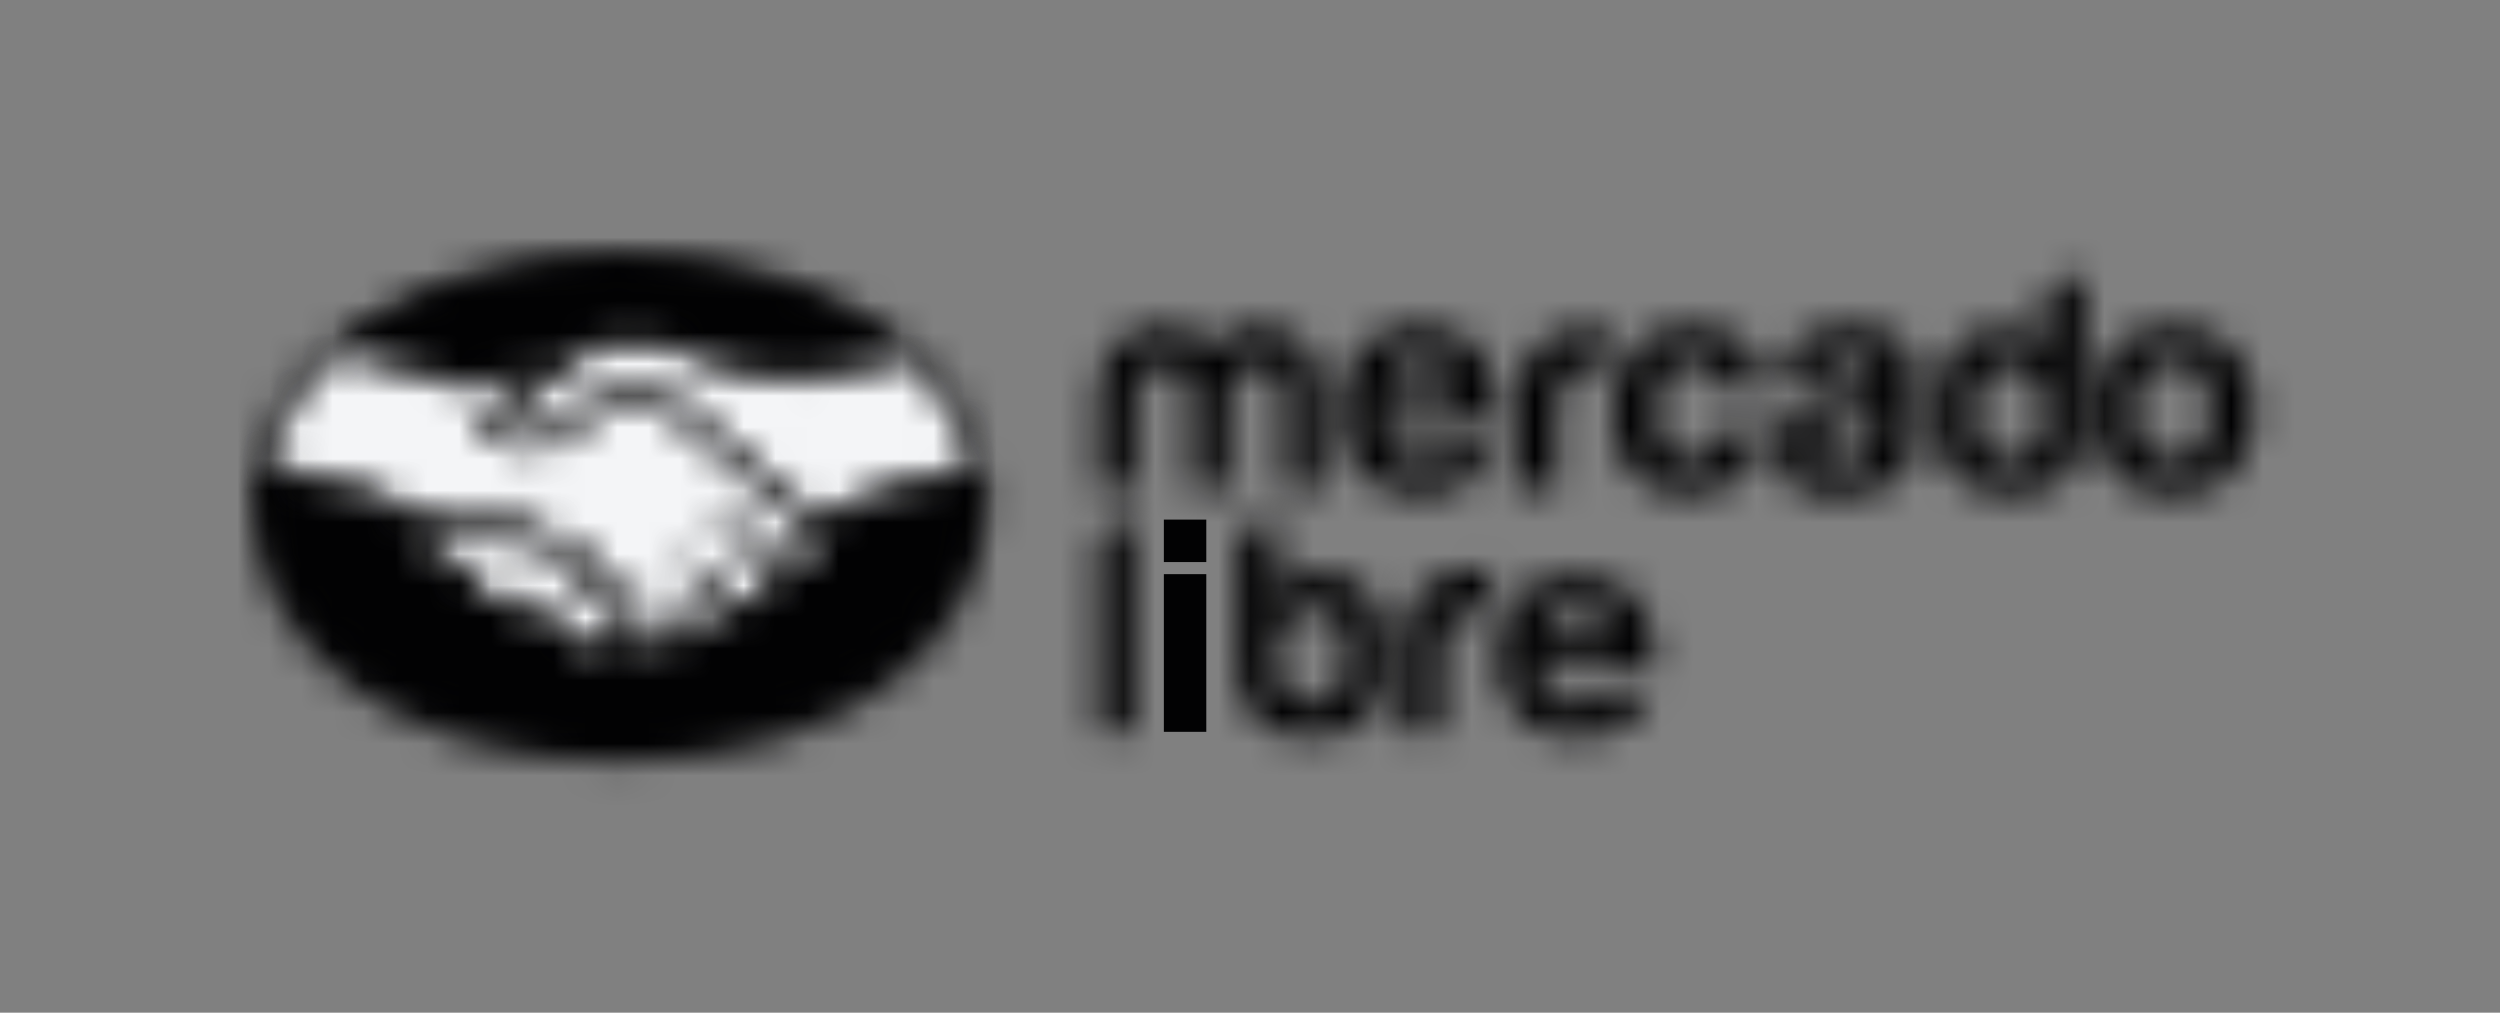 <?xml version="1.0" encoding="UTF-8"?> <svg xmlns="http://www.w3.org/2000/svg" width="79" height="32" viewBox="0 0 79 32" fill="none"><rect x="0" y="0" width="79" height="32" fill="#808080" stroke="none"/><mask id="mask0_864_3175" style="mask-type:luminance" maskUnits="userSpaceOnUse" x="66" y="10" width="6" height="6"><path d="M67.766 14.143C67.562 13.875 67.447 13.479 67.447 12.98C67.447 12.482 67.549 12.086 67.766 11.818C68.188 11.319 68.929 11.268 69.427 11.69C69.478 11.728 69.517 11.779 69.555 11.818C69.76 12.086 69.862 12.482 69.862 12.98C69.862 13.479 69.76 13.875 69.555 14.143C69.134 14.641 68.392 14.692 67.894 14.271C67.843 14.232 67.805 14.194 67.766 14.143ZM66.719 11.089C65.863 12.201 65.863 13.747 66.719 14.871C67.14 15.395 67.792 15.663 68.661 15.663C69.53 15.663 70.181 15.408 70.603 14.871C71.459 13.76 71.459 12.214 70.603 11.089C70.181 10.553 69.53 10.284 68.661 10.297C67.792 10.31 67.14 10.565 66.719 11.089Z" fill="white"></path></mask><g mask="url(#mask0_864_3175)"><path d="M73.155 8.381H64.16V17.568H73.155V8.381Z" fill="#020203"></path></g><mask id="mask1_864_3175" style="mask-type:luminance" maskUnits="userSpaceOnUse" x="56" y="10" width="5" height="6"><path d="M57.61 14.527C57.469 14.399 57.406 14.22 57.418 14.041C57.406 13.811 57.521 13.594 57.725 13.479C57.917 13.39 58.121 13.326 58.326 13.3L58.62 13.249C58.734 13.223 58.849 13.198 58.964 13.16C59.054 13.121 59.143 13.083 59.22 13.032V13.53C59.207 13.977 59.092 14.284 58.849 14.45C58.62 14.616 58.351 14.706 58.07 14.706C57.904 14.693 57.751 14.642 57.61 14.527ZM56.652 10.962C56.422 11.281 56.294 11.665 56.281 12.061H57.533C57.559 11.895 57.623 11.729 57.725 11.601C57.853 11.447 58.07 11.371 58.389 11.371C58.607 11.358 58.824 11.396 59.028 11.486C59.182 11.575 59.258 11.741 59.245 11.92C59.245 12.099 59.13 12.252 58.964 12.304C58.798 12.367 58.619 12.406 58.441 12.419L57.993 12.47C57.597 12.508 57.201 12.61 56.843 12.802C56.371 13.083 56.128 13.53 56.128 14.156C56.128 14.642 56.269 15.012 56.575 15.268C56.882 15.523 57.239 15.638 57.7 15.664C60.536 15.792 60.511 14.143 60.536 13.799V11.882C60.536 11.269 60.319 10.86 59.897 10.63C59.45 10.4 58.939 10.285 58.441 10.298C57.597 10.298 56.997 10.515 56.652 10.962Z" fill="white"></path></mask><g mask="url(#mask1_864_3175)"><path d="M62.44 8.382H54.211V17.569H62.44V8.382Z" fill="#020203"></path></g><mask id="mask2_864_3175" style="mask-type:luminance" maskUnits="userSpaceOnUse" x="50" y="10" width="6" height="6"><path d="M51.6 11.011C51.165 11.496 50.948 12.173 50.948 13.042C50.948 13.809 51.14 14.435 51.536 14.92C51.932 15.406 52.545 15.649 53.376 15.649C54.206 15.649 54.845 15.355 55.267 14.78C55.522 14.448 55.676 14.052 55.714 13.63H54.334C54.321 13.86 54.232 14.09 54.091 14.281C53.964 14.448 53.734 14.537 53.414 14.537C53.005 14.563 52.622 14.294 52.494 13.911C52.392 13.63 52.354 13.323 52.367 13.017C52.354 12.697 52.405 12.378 52.494 12.084C52.66 11.637 52.98 11.419 53.44 11.419C53.708 11.394 53.976 11.509 54.155 11.726C54.258 11.88 54.321 12.058 54.347 12.237H55.74C55.663 11.509 55.42 11.011 54.999 10.729C54.577 10.448 54.053 10.308 53.401 10.308C52.635 10.295 52.034 10.525 51.6 11.011Z" fill="white"></path></mask><g mask="url(#mask2_864_3175)"><path d="M57.645 8.379H49.033V17.566H57.645V8.379Z" fill="#020203"></path></g><mask id="mask3_864_3175" style="mask-type:luminance" maskUnits="userSpaceOnUse" x="47" y="10" width="4" height="6"><path d="M47.883 12.852V15.459H49.187V13.018C49.187 12.622 49.238 12.328 49.34 12.136C49.519 11.791 49.864 11.625 50.388 11.625C50.426 11.625 50.477 11.625 50.541 11.625C50.605 11.625 50.681 11.638 50.758 11.638V10.297H50.643H50.579C47.717 10.297 47.896 12.865 47.883 12.852Z" fill="white"></path></mask><g mask="url(#mask3_864_3175)"><path d="M52.662 8.381H45.967V17.376H52.662V8.381Z" fill="#020203"></path></g><mask id="mask4_864_3175" style="mask-type:luminance" maskUnits="userSpaceOnUse" x="42" y="10" width="6" height="6"><path d="M44.042 11.676C44.247 11.472 44.54 11.369 44.822 11.382C45.103 11.369 45.384 11.472 45.601 11.65C45.818 11.855 45.946 12.149 45.946 12.455H43.684C43.723 12.161 43.85 11.893 44.042 11.676ZM43.033 10.999C42.573 11.472 42.343 12.136 42.343 13.018C42.343 13.95 42.598 14.627 43.109 15.036C43.608 15.445 44.234 15.662 44.873 15.662C45.678 15.662 46.316 15.42 46.764 14.921C46.981 14.704 47.134 14.448 47.224 14.155H45.818C45.767 14.231 45.703 14.295 45.639 14.359C45.448 14.512 45.192 14.563 44.898 14.563C44.655 14.576 44.413 14.525 44.195 14.397C43.863 14.193 43.684 13.848 43.659 13.337H47.313C47.326 13.005 47.313 12.672 47.275 12.328C47.224 11.957 47.083 11.599 46.879 11.28C46.661 10.948 46.367 10.692 46.01 10.526C45.639 10.36 45.243 10.283 44.834 10.283C44.093 10.296 43.493 10.526 43.033 10.999Z" fill="white"></path></mask><g mask="url(#mask4_864_3175)"><path d="M49.228 8.381H40.425V17.568H49.228V8.381Z" fill="#020203"></path></g><mask id="mask5_864_3175" style="mask-type:luminance" maskUnits="userSpaceOnUse" x="34" y="10" width="8" height="6"><path d="M38.238 10.986C37.88 10.539 37.343 10.284 36.768 10.296C35.503 10.296 34.685 11.242 34.685 12.481V15.471H35.874V12.456C35.874 11.906 36.244 11.523 36.768 11.523C37.548 11.523 37.624 12.175 37.624 12.456V15.471H38.812V12.456C38.812 11.906 39.196 11.523 39.707 11.523C40.486 11.523 40.576 12.175 40.576 12.456V15.471H41.764V12.469C41.764 11.191 40.997 10.284 39.707 10.284C39.132 10.284 38.583 10.539 38.238 10.986Z" fill="white"></path></mask><g mask="url(#mask5_864_3175)"><path d="M43.678 8.382H32.766V17.377H43.678V8.382Z" fill="#020203"></path></g><mask id="mask6_864_3175" style="mask-type:luminance" maskUnits="userSpaceOnUse" x="61" y="8" width="5" height="8"><path d="M62.689 14.154C62.498 13.809 62.395 13.4 62.421 13.004C62.408 12.621 62.498 12.25 62.689 11.931C62.855 11.637 63.175 11.471 63.52 11.497C63.763 11.497 63.993 11.573 64.171 11.739C64.478 12.008 64.631 12.48 64.631 13.094C64.644 13.477 64.542 13.848 64.35 14.167C64.171 14.435 63.852 14.601 63.52 14.576C63.175 14.589 62.855 14.435 62.689 14.154ZM64.58 9.682V11.101C64.44 10.87 64.248 10.679 64.018 10.551C63.775 10.411 63.507 10.347 63.226 10.347C62.625 10.334 62.05 10.602 61.68 11.088C61.297 11.586 61.105 12.289 61.105 13.145C61.105 13.886 61.297 14.499 61.693 14.972C62.089 15.445 62.855 15.649 63.533 15.649C65.909 15.649 65.884 13.566 65.884 13.566V8.762C65.884 8.762 65.82 8.75 65.73 8.75C65.385 8.762 64.58 8.852 64.58 9.682Z" fill="white"></path></mask><g mask="url(#mask6_864_3175)"><path d="M67.787 6.847H59.175V17.567H67.787V6.847Z" fill="#020203"></path></g><mask id="mask7_864_3175" style="mask-type:luminance" maskUnits="userSpaceOnUse" x="47" y="18" width="6" height="6"><path d="M49.018 19.474C49.235 19.283 49.516 19.181 49.797 19.193C50.078 19.181 50.359 19.283 50.577 19.462C50.794 19.653 50.922 19.934 50.922 20.228H48.66C48.698 19.947 48.813 19.679 49.018 19.474ZM47.996 18.823C47.536 19.27 47.306 19.922 47.306 20.765C47.306 21.659 47.561 22.311 48.072 22.72C48.571 23.116 49.197 23.333 49.836 23.32C50.641 23.32 51.267 23.078 51.727 22.605C51.944 22.4 52.097 22.145 52.187 21.864H50.781C50.73 21.941 50.666 22.004 50.602 22.068C50.385 22.222 50.117 22.285 49.848 22.273C49.605 22.285 49.363 22.234 49.146 22.107C48.813 21.915 48.647 21.57 48.622 21.084H52.276C52.289 20.765 52.276 20.433 52.225 20.113C52.174 19.756 52.033 19.411 51.829 19.104C51.611 18.785 51.318 18.542 50.96 18.388C50.589 18.235 50.181 18.159 49.784 18.159C49.056 18.146 48.456 18.376 47.996 18.823Z" fill="white"></path></mask><g mask="url(#mask7_864_3175)"><path d="M54.193 16.228H45.389V25.223H54.193V16.228Z" fill="#020203"></path></g><mask id="mask8_864_3175" style="mask-type:luminance" maskUnits="userSpaceOnUse" x="39" y="16" width="5" height="8"><path d="M40.628 21.825C40.423 21.506 40.321 21.135 40.346 20.752C40.346 20.138 40.5 19.704 40.806 19.436C40.985 19.282 41.215 19.193 41.458 19.193C41.79 19.167 42.11 19.334 42.289 19.627C42.48 19.96 42.57 20.33 42.557 20.713C42.57 21.097 42.48 21.493 42.289 21.825C42.11 22.106 41.803 22.259 41.471 22.234C41.139 22.259 40.819 22.093 40.628 21.825ZM39.082 17.379V21.224C39.082 21.224 39.056 23.307 41.432 23.307C42.11 23.307 42.889 23.103 43.272 22.63C43.669 22.157 43.86 21.544 43.86 20.803C43.86 19.947 43.669 19.27 43.285 18.784C42.915 18.299 42.34 18.03 41.739 18.043C41.458 18.043 41.19 18.107 40.947 18.247C40.717 18.388 40.525 18.58 40.385 18.81V16.433C40.346 16.433 40.295 16.433 40.257 16.433C39.925 16.433 39.082 16.51 39.082 17.379Z" fill="white"></path></mask><g mask="url(#mask8_864_3175)"><path d="M45.779 14.503H37.167V25.223H45.779V14.503Z" fill="#020203"></path></g><mask id="mask9_864_3175" style="mask-type:luminance" maskUnits="userSpaceOnUse" x="44" y="17" width="4" height="7"><path d="M44.254 20.531V23.112H45.557V20.684C45.557 20.276 45.608 19.982 45.71 19.79C45.889 19.445 46.234 19.279 46.758 19.279C46.796 19.279 46.847 19.279 46.911 19.279C46.975 19.279 47.052 19.292 47.129 19.292V17.963L47.014 17.95H46.95C44.088 17.95 44.254 20.544 44.254 20.531Z" fill="white"></path></mask><g mask="url(#mask9_864_3175)"><path d="M49.032 16.034H42.337V25.029H49.032V16.034Z" fill="#020203"></path></g><mask id="mask10_864_3175" style="mask-type:luminance" maskUnits="userSpaceOnUse" x="34" y="16" width="2" height="8"><path d="M34.685 17.366V23.129H35.836V16.434H35.81C35.631 16.421 34.685 16.459 34.685 17.366Z" fill="white"></path></mask><g mask="url(#mask10_864_3175)"><path d="M37.738 14.503H32.768V25.031H37.738V14.503Z" fill="#020203"></path></g><path d="M38.119 16.419H36.778V17.761H38.119V16.419Z" fill="#020203"></path><path d="M38.119 18.143H36.778V23.126H38.119V18.143Z" fill="#020203"></path><mask id="mask11_864_3175" style="mask-type:luminance" maskUnits="userSpaceOnUse" x="8" y="8" width="24" height="17"><path d="M19.55 8C13.149 8.013 7.975 11.45 8 15.641V16.088C8.013 20.534 12.549 24.125 19.602 24.086C26.693 24.073 31.165 20.445 31.165 16.011C31.152 15.858 31.165 15.768 31.165 15.564C31.139 11.399 25.977 8 19.602 8H19.55Z" fill="white"></path></mask><g mask="url(#mask11_864_3175)"><path d="M33.069 6.095H6.071V26.015H33.069V6.095Z" fill="#020203"></path></g><mask id="mask12_864_3175" style="mask-type:luminance" maskUnits="userSpaceOnUse" x="8" y="8" width="23" height="15"><path d="M19.56 8.408C13.466 8.421 8.534 11.666 8.546 15.653C8.559 19.639 13.504 22.859 19.599 22.834C25.693 22.808 30.625 19.575 30.612 15.589C30.6 11.602 25.68 8.408 19.611 8.408H19.56Z" fill="white"></path></mask><g mask="url(#mask12_864_3175)"><path d="M32.528 6.491H6.628V24.749H32.528V6.491Z" fill="#020203"></path></g><mask id="mask13_864_3175" style="mask-type:luminance" maskUnits="userSpaceOnUse" x="8" y="10" width="23" height="11"><path d="M14.309 16.443C13.875 16.456 13.542 16.826 13.555 17.261C13.568 17.669 13.9 17.989 14.309 18.014C14.513 18.014 14.705 17.925 14.846 17.785C14.858 17.785 14.858 17.797 14.846 17.81C14.807 18.002 14.756 18.704 15.485 18.985C15.74 19.088 16.034 19.037 16.238 18.858C16.302 18.807 16.315 18.832 16.302 18.896C16.277 19.075 16.315 19.471 16.852 19.675C17.133 19.803 17.465 19.739 17.669 19.522C17.746 19.458 17.759 19.471 17.772 19.573C17.784 20.11 18.232 20.532 18.768 20.519C19.305 20.506 19.727 20.059 19.714 19.522C19.701 18.985 19.267 18.551 18.73 18.551C18.513 18.551 18.27 18.679 18.232 18.666C18.232 18.615 18.244 18.564 18.27 18.513C18.295 18.462 18.576 17.58 17.874 17.286C17.324 17.056 16.992 17.325 16.89 17.427C16.852 17.465 16.839 17.452 16.839 17.414C16.826 17.082 16.609 16.788 16.289 16.686C15.829 16.545 15.344 16.724 15.076 17.12C15.037 16.737 14.705 16.443 14.322 16.443H14.309ZM8.521 14.756C8.725 14.82 9.045 14.91 9.185 14.935C12.354 15.638 13.351 16.353 13.517 16.507C13.709 16.277 14.002 16.149 14.296 16.149C14.641 16.149 14.961 16.315 15.152 16.596C15.37 16.417 15.638 16.328 15.906 16.328C16.059 16.328 16.213 16.353 16.366 16.404C16.66 16.481 16.89 16.698 17.005 16.98C17.145 16.916 17.299 16.89 17.452 16.89C17.631 16.89 17.81 16.928 17.976 17.005C18.564 17.248 18.653 17.836 18.602 18.27C18.64 18.27 18.679 18.27 18.717 18.27C19.407 18.27 19.969 18.832 19.969 19.522C19.969 19.727 19.918 19.931 19.816 20.123C20.008 20.225 20.48 20.468 20.902 20.416C21.234 20.378 21.375 20.25 21.413 20.186C21.451 20.123 21.477 20.084 21.451 20.059L20.557 19.062C20.557 19.062 20.416 18.922 20.455 18.87C20.506 18.819 20.595 18.896 20.659 18.947C21.106 19.331 21.669 19.905 21.669 19.905C21.669 19.905 21.72 19.995 21.924 20.02C22.167 20.059 22.422 20.008 22.64 19.854C22.691 19.803 22.755 19.752 22.793 19.701L22.78 19.714C23.01 19.42 22.755 19.126 22.755 19.126L21.707 17.951C21.707 17.951 21.566 17.81 21.605 17.759C21.656 17.708 21.745 17.785 21.809 17.836C22.141 18.104 22.614 18.577 23.049 19.011C23.138 19.075 23.534 19.318 24.045 18.973C24.352 18.768 24.428 18.513 24.416 18.308C24.39 18.142 24.313 17.989 24.198 17.874L22.767 16.443C22.767 16.443 22.627 16.315 22.665 16.251C22.716 16.187 22.806 16.277 22.87 16.328C23.317 16.711 24.556 17.836 24.556 17.836C24.85 18.027 25.233 18.014 25.527 17.81C25.706 17.708 25.834 17.516 25.847 17.299C25.859 17.082 25.77 16.864 25.604 16.711C25.566 16.673 21.988 13.555 21.183 12.942C20.71 12.597 20.455 12.508 20.174 12.469C20.008 12.456 19.854 12.469 19.688 12.508C19.318 12.61 18.819 12.942 18.385 13.287C17.925 13.658 17.516 13.99 17.12 14.079C16.609 14.194 15.996 14.054 15.714 13.862C15.612 13.798 15.536 13.709 15.485 13.606C15.382 13.364 15.574 13.172 15.6 13.134L16.583 12.06C16.698 11.945 16.813 11.83 16.928 11.715C16.622 11.767 16.328 11.83 16.034 11.92C15.702 12.035 15.344 12.099 14.986 12.111C14.628 12.073 14.271 12.022 13.913 11.945C12.929 11.69 11.984 11.358 11.064 10.936C9.709 11.996 8.777 13.312 8.521 14.756ZM20.008 10.757C18.334 10.808 17.605 11.524 16.852 12.303L15.881 13.364C15.881 13.376 15.766 13.491 15.829 13.581C15.996 13.811 16.545 13.939 17.094 13.811C17.414 13.734 17.835 13.402 18.244 13.07C18.692 12.712 19.113 12.367 19.56 12.226C19.867 12.111 20.212 12.099 20.519 12.201C20.838 12.316 21.132 12.495 21.387 12.712C22.154 13.287 25.221 15.97 25.757 16.417C27.329 15.727 28.977 15.191 30.651 14.82C30.421 13.44 29.578 12.188 28.313 11.166C26.549 11.92 24.39 12.316 22.282 11.281C22.269 11.281 21.183 10.77 20.084 10.77L20.008 10.757Z" fill="white"></path></mask><g mask="url(#mask13_864_3175)"><path d="M32.567 8.841H6.604V22.423H32.567V8.841Z" fill="#F4F5F7"></path></g><mask id="mask14_864_3175" style="mask-type:luminance" maskUnits="userSpaceOnUse" x="8" y="10" width="23" height="11"><path d="M13.618 17.26C13.605 16.877 13.912 16.545 14.295 16.545C14.666 16.532 14.973 16.813 15.011 17.171L15.036 17.363L15.139 17.209C15.33 16.928 15.637 16.762 15.969 16.749C16.071 16.749 16.174 16.762 16.276 16.788C16.57 16.877 16.761 17.145 16.774 17.452C16.787 17.554 16.851 17.554 16.863 17.554C16.889 17.554 16.927 17.541 16.953 17.516C17.081 17.375 17.272 17.299 17.464 17.286C17.592 17.286 17.732 17.324 17.847 17.375C18.512 17.656 18.218 18.512 18.218 18.525C18.154 18.666 18.154 18.73 18.205 18.768L18.231 18.781H18.256C18.294 18.768 18.346 18.755 18.384 18.742C18.499 18.691 18.627 18.666 18.742 18.666C19.24 18.666 19.636 19.062 19.636 19.56C19.636 20.058 19.24 20.454 18.742 20.454C18.256 20.454 17.847 20.071 17.822 19.586C17.822 19.547 17.822 19.432 17.72 19.432C17.681 19.432 17.643 19.458 17.617 19.496C17.502 19.624 17.349 19.701 17.17 19.701C17.068 19.701 16.966 19.675 16.876 19.637C16.352 19.42 16.352 19.075 16.378 18.934C16.391 18.896 16.391 18.857 16.365 18.832L16.327 18.806H16.301C16.276 18.806 16.237 18.819 16.225 18.845C16.097 18.947 15.944 19.011 15.777 19.011C15.701 19.011 15.611 18.998 15.535 18.96C14.857 18.691 14.909 18.052 14.947 17.848C14.947 17.81 14.947 17.771 14.921 17.759L14.87 17.72L14.819 17.771C14.691 17.899 14.512 17.976 14.334 17.963C13.938 17.95 13.631 17.644 13.618 17.26ZM20.109 10.386H20.007C18.614 10.425 17.835 10.923 17.311 11.345C16.851 11.37 16.404 11.46 15.969 11.587C15.662 11.69 15.343 11.753 15.024 11.766C14.96 11.766 14.87 11.766 14.794 11.766H14.653C14.321 11.753 12.609 11.345 11.254 10.833C11.114 10.936 10.973 11.038 10.845 11.14C12.264 11.715 14.002 12.162 14.538 12.188L15.011 12.213C15.381 12.188 15.739 12.124 16.084 12.009C16.301 11.945 16.531 11.881 16.761 11.843C16.697 11.907 16.634 11.971 16.57 12.034L15.586 13.095C15.509 13.172 15.33 13.389 15.445 13.644C15.509 13.759 15.586 13.862 15.701 13.925C16.02 14.104 16.378 14.194 16.748 14.194C16.889 14.194 17.03 14.181 17.17 14.155C17.579 14.066 18.013 13.708 18.473 13.351C18.831 13.057 19.355 12.686 19.751 12.571C19.866 12.546 19.994 12.52 20.109 12.52C20.147 12.52 20.173 12.52 20.211 12.533C20.479 12.571 20.735 12.661 21.182 12.993C21.987 13.606 25.577 16.724 25.603 16.749C25.744 16.89 25.82 17.081 25.82 17.273C25.807 17.465 25.705 17.631 25.539 17.733C25.399 17.823 25.233 17.874 25.066 17.886C24.926 17.886 24.773 17.848 24.657 17.771C24.645 17.759 23.418 16.634 22.958 16.264C22.894 16.213 22.83 16.174 22.754 16.149C22.715 16.149 22.677 16.162 22.651 16.2C22.575 16.289 22.664 16.404 22.754 16.494L24.185 17.925C24.287 18.027 24.364 18.168 24.389 18.308C24.402 18.551 24.287 18.742 24.044 18.909C23.891 19.023 23.712 19.075 23.533 19.075C23.393 19.075 23.239 19.023 23.124 18.947L22.92 18.742C22.537 18.372 22.153 17.989 21.872 17.746C21.808 17.682 21.732 17.644 21.655 17.644C21.617 17.644 21.591 17.656 21.566 17.682C21.527 17.72 21.502 17.784 21.591 17.886C21.617 17.912 21.642 17.95 21.668 17.976L22.715 19.151C22.843 19.292 22.856 19.496 22.741 19.65L22.703 19.701L22.613 19.803C22.46 19.918 22.281 19.969 22.102 19.969C22.051 19.969 22 19.969 21.962 19.956C21.885 19.944 21.821 19.918 21.757 19.88L21.744 19.867C21.68 19.803 21.157 19.266 20.722 18.909C20.671 18.857 20.594 18.819 20.518 18.806C20.479 18.806 20.441 18.819 20.416 18.845C20.326 18.947 20.454 19.087 20.518 19.139L21.412 20.122C21.412 20.135 21.399 20.148 21.374 20.186C21.348 20.225 21.233 20.327 20.914 20.391C20.875 20.391 20.824 20.403 20.786 20.403C20.479 20.391 20.186 20.301 19.917 20.148C20.007 19.969 20.045 19.777 20.045 19.573C20.045 18.845 19.47 18.257 18.742 18.244H18.729H18.678C18.703 17.912 18.652 17.273 18.001 16.992C17.822 16.915 17.63 16.877 17.439 16.864C17.298 16.864 17.157 16.89 17.03 16.941C16.902 16.672 16.659 16.481 16.378 16.391C16.225 16.34 16.071 16.315 15.905 16.315C15.637 16.315 15.381 16.404 15.164 16.558C14.947 16.289 14.627 16.136 14.295 16.136C14.002 16.136 13.708 16.264 13.503 16.468C13.222 16.251 12.123 15.561 9.172 14.896C9.031 14.858 8.699 14.769 8.507 14.718C8.469 14.871 8.456 15.037 8.431 15.203C8.431 15.203 8.98 15.331 9.082 15.357C12.098 16.021 13.082 16.711 13.248 16.839C13.197 16.979 13.158 17.12 13.158 17.273C13.171 17.912 13.695 18.41 14.334 18.397C14.385 18.397 14.436 18.397 14.487 18.385C14.576 18.845 14.909 19.215 15.343 19.369C15.471 19.42 15.611 19.445 15.739 19.445C15.829 19.445 15.905 19.432 15.995 19.42C16.122 19.726 16.378 19.969 16.685 20.071C16.825 20.135 16.979 20.161 17.132 20.161C17.247 20.161 17.375 20.135 17.477 20.097C17.681 20.595 18.167 20.915 18.703 20.915C19.061 20.915 19.406 20.761 19.649 20.506C19.994 20.697 20.377 20.812 20.773 20.838C20.824 20.838 20.888 20.838 20.939 20.825C21.399 20.774 21.604 20.582 21.693 20.454C21.706 20.429 21.732 20.403 21.744 20.378C21.859 20.416 21.987 20.442 22.102 20.429C22.37 20.416 22.613 20.327 22.818 20.161C23.035 20.02 23.188 19.79 23.239 19.535V19.522C23.316 19.535 23.393 19.547 23.482 19.547C23.75 19.547 24.006 19.458 24.223 19.305C24.696 18.998 24.773 18.602 24.76 18.346C24.836 18.359 24.926 18.372 25.003 18.372C25.245 18.359 25.488 18.295 25.705 18.155C25.986 17.976 26.165 17.682 26.191 17.363C26.203 17.145 26.152 16.915 26.037 16.724C27.545 16.11 29.091 15.612 30.663 15.254C30.65 15.101 30.624 14.922 30.599 14.769C28.938 15.139 27.315 15.663 25.769 16.353C24.67 15.395 22.115 13.184 21.425 12.673C21.157 12.443 20.863 12.277 20.53 12.149C20.39 12.098 20.249 12.086 20.096 12.086C19.904 12.086 19.726 12.124 19.547 12.175C19.099 12.316 18.652 12.673 18.231 13.018L18.205 13.031C17.809 13.351 17.387 13.683 17.081 13.747C16.94 13.772 16.8 13.798 16.659 13.798C16.314 13.798 15.995 13.695 15.867 13.555C15.841 13.529 15.854 13.491 15.905 13.427L15.918 13.414L16.889 12.367C17.643 11.613 18.358 10.884 20.007 10.846H20.096C21.118 10.846 22.153 11.306 22.268 11.345C23.188 11.805 24.198 12.047 25.22 12.047C26.255 12.047 27.328 11.779 28.465 11.255C28.337 11.153 28.209 11.038 28.069 10.948C27.175 11.357 26.203 11.587 25.22 11.6C24.261 11.587 23.316 11.37 22.447 10.948C22.396 10.923 21.272 10.399 20.096 10.399L20.109 10.386Z" fill="white"></path></mask><g mask="url(#mask14_864_3175)"><path d="M32.631 8.471H6.527V22.806H32.631V8.471Z" fill="#020203"></path></g></svg> 